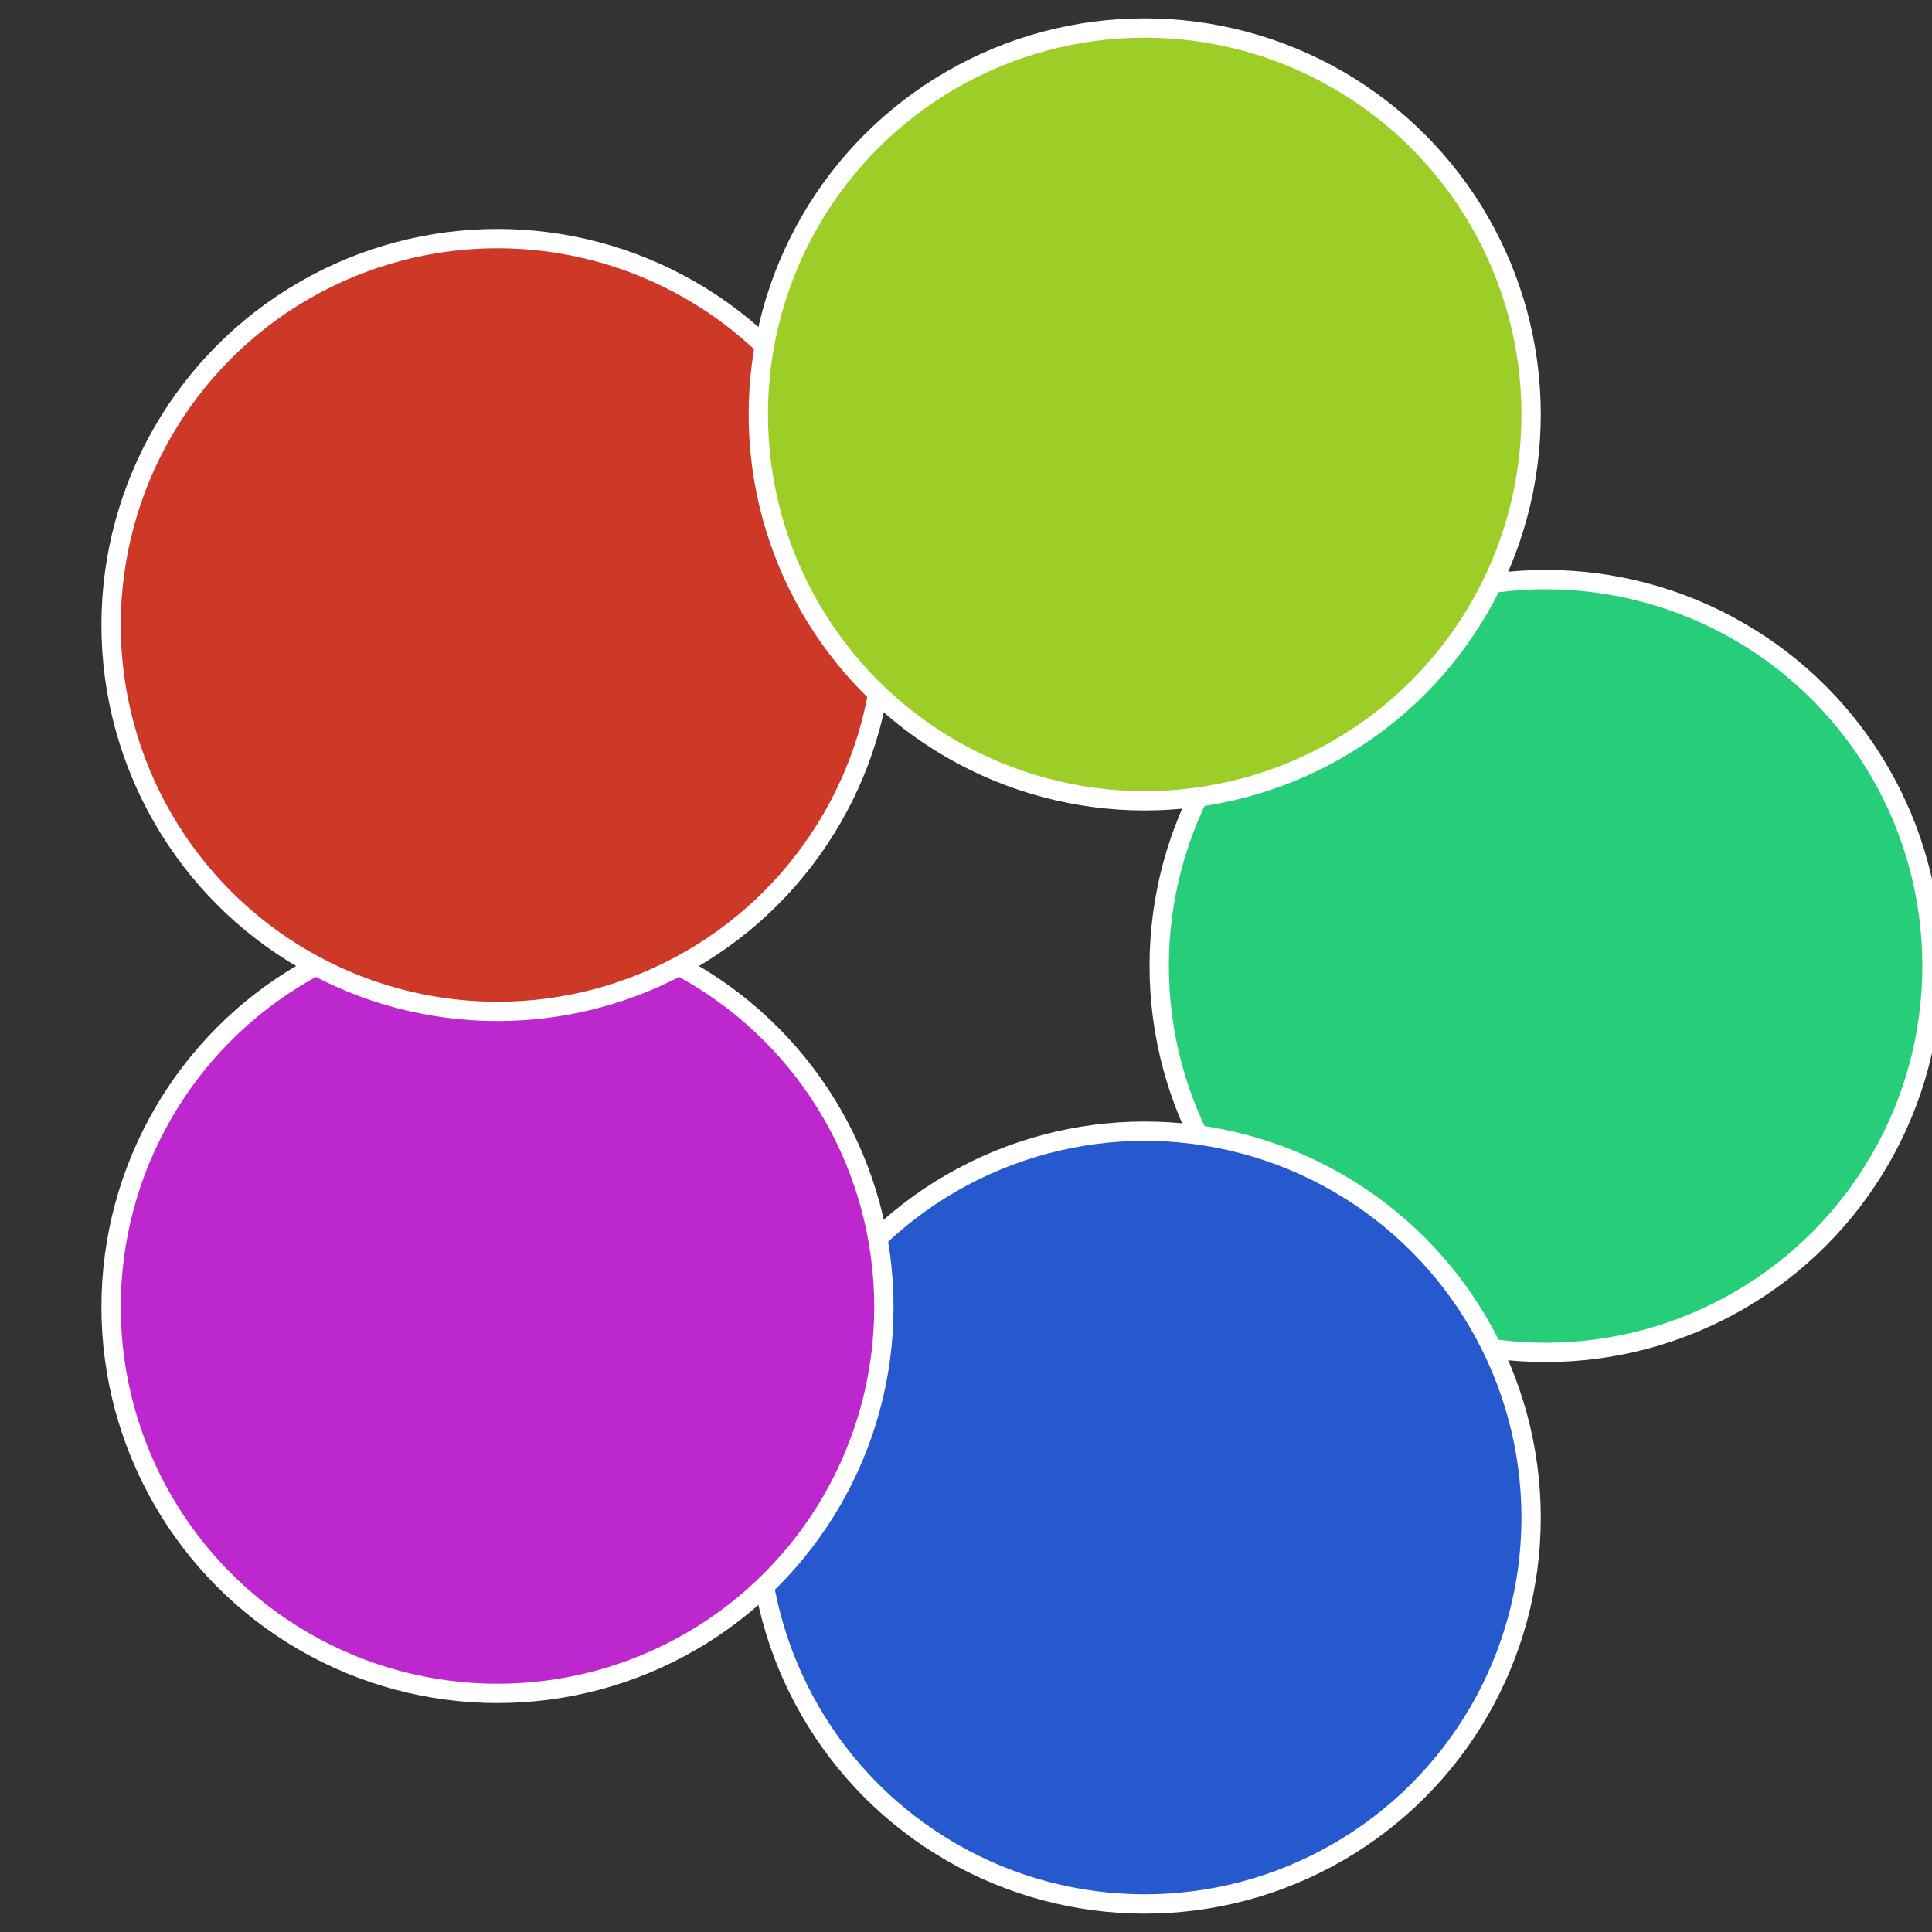 <?xml version="1.0" standalone="no"?>
<svg width="500" height="500" viewBox="-1 -1 2 2" xmlns="http://www.w3.org/2000/svg">
 
                <rect x="-1" y="-1" width="2" height="2" fill="#333333" stroke="none"/>
 
                <circle cx="0.6" cy="0" r="0.4" fill="#27ce7a" stroke="#fff" stroke-width="1%" />
             
                <circle cx="0.185" cy="0.571" r="0.4" fill="#2759ce" stroke="#fff" stroke-width="1%" />
             
                <circle cx="-0.485" cy="0.353" r="0.4" fill="#bd27ce" stroke="#fff" stroke-width="1%" />
             
                <circle cx="-0.485" cy="-0.353" r="0.4" fill="#ce3827" stroke="#fff" stroke-width="1%" />
             
                <circle cx="0.185" cy="-0.571" r="0.4" fill="#9cce27" stroke="#fff" stroke-width="1%" />
            </svg>
